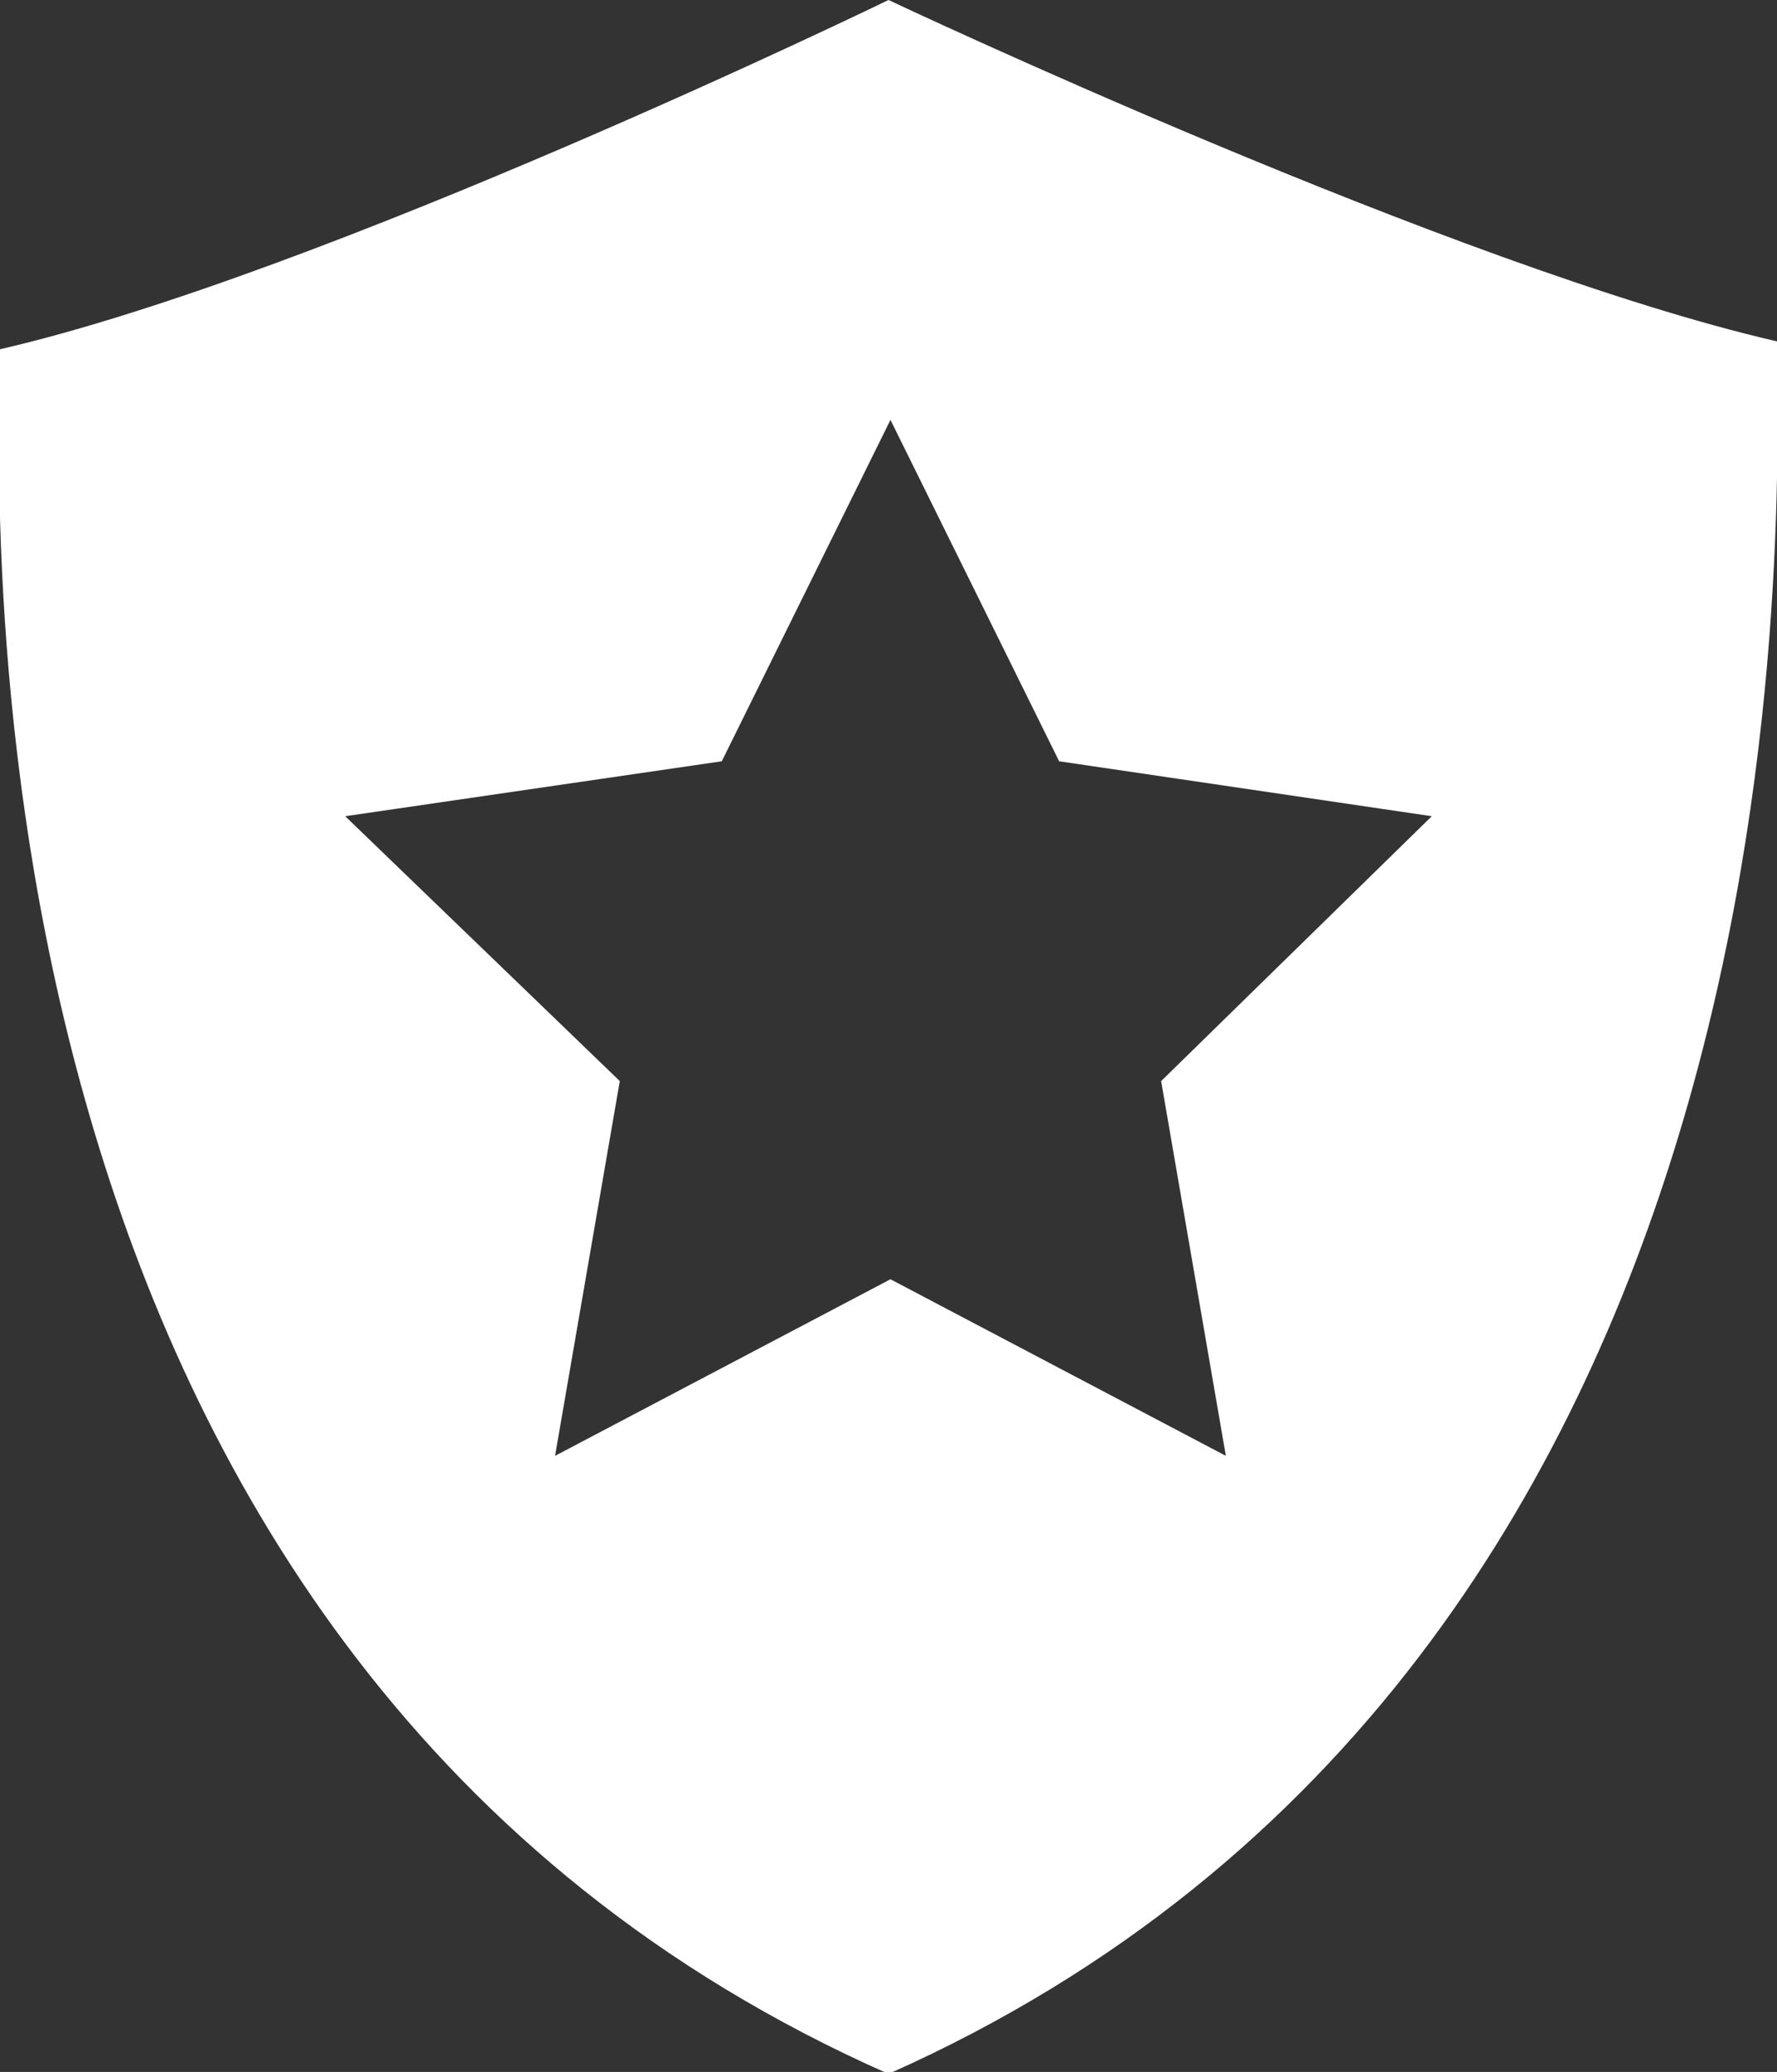 <?xml version="1.0" encoding="UTF-8"?>
<svg xmlns="http://www.w3.org/2000/svg" xmlns:xlink="http://www.w3.org/1999/xlink" version="1.1" id="Ebene_1" x="0px" y="0px" viewBox="0 0 90.6 105.6" style="enable-background:new 0 0 90.6 105.6;" xml:space="preserve">
<rect x="0" y="0" width="90.6" height="105.6" fill="#333333" stroke="none"/>
<style type="text/css">
	.st0{fill:#FFFFFF;}
</style>
<path class="st0" d="M90.6,17.4C74.1,13.6,45.3,0,45.3,0S16.5,14,0,17.8c-0.2,10.3-2,67,45.3,87.9C92.5,84.7,90.7,27.7,90.6,17.4z   M59.2,55.1l3.3,19.1l-17.1-9l-17.1,9l3.3-19.1L17.6,41.6l19.2-2.8l8.6-17.4l8.6,17.4L73,41.6L59.2,55.1z"></path>
</svg>
